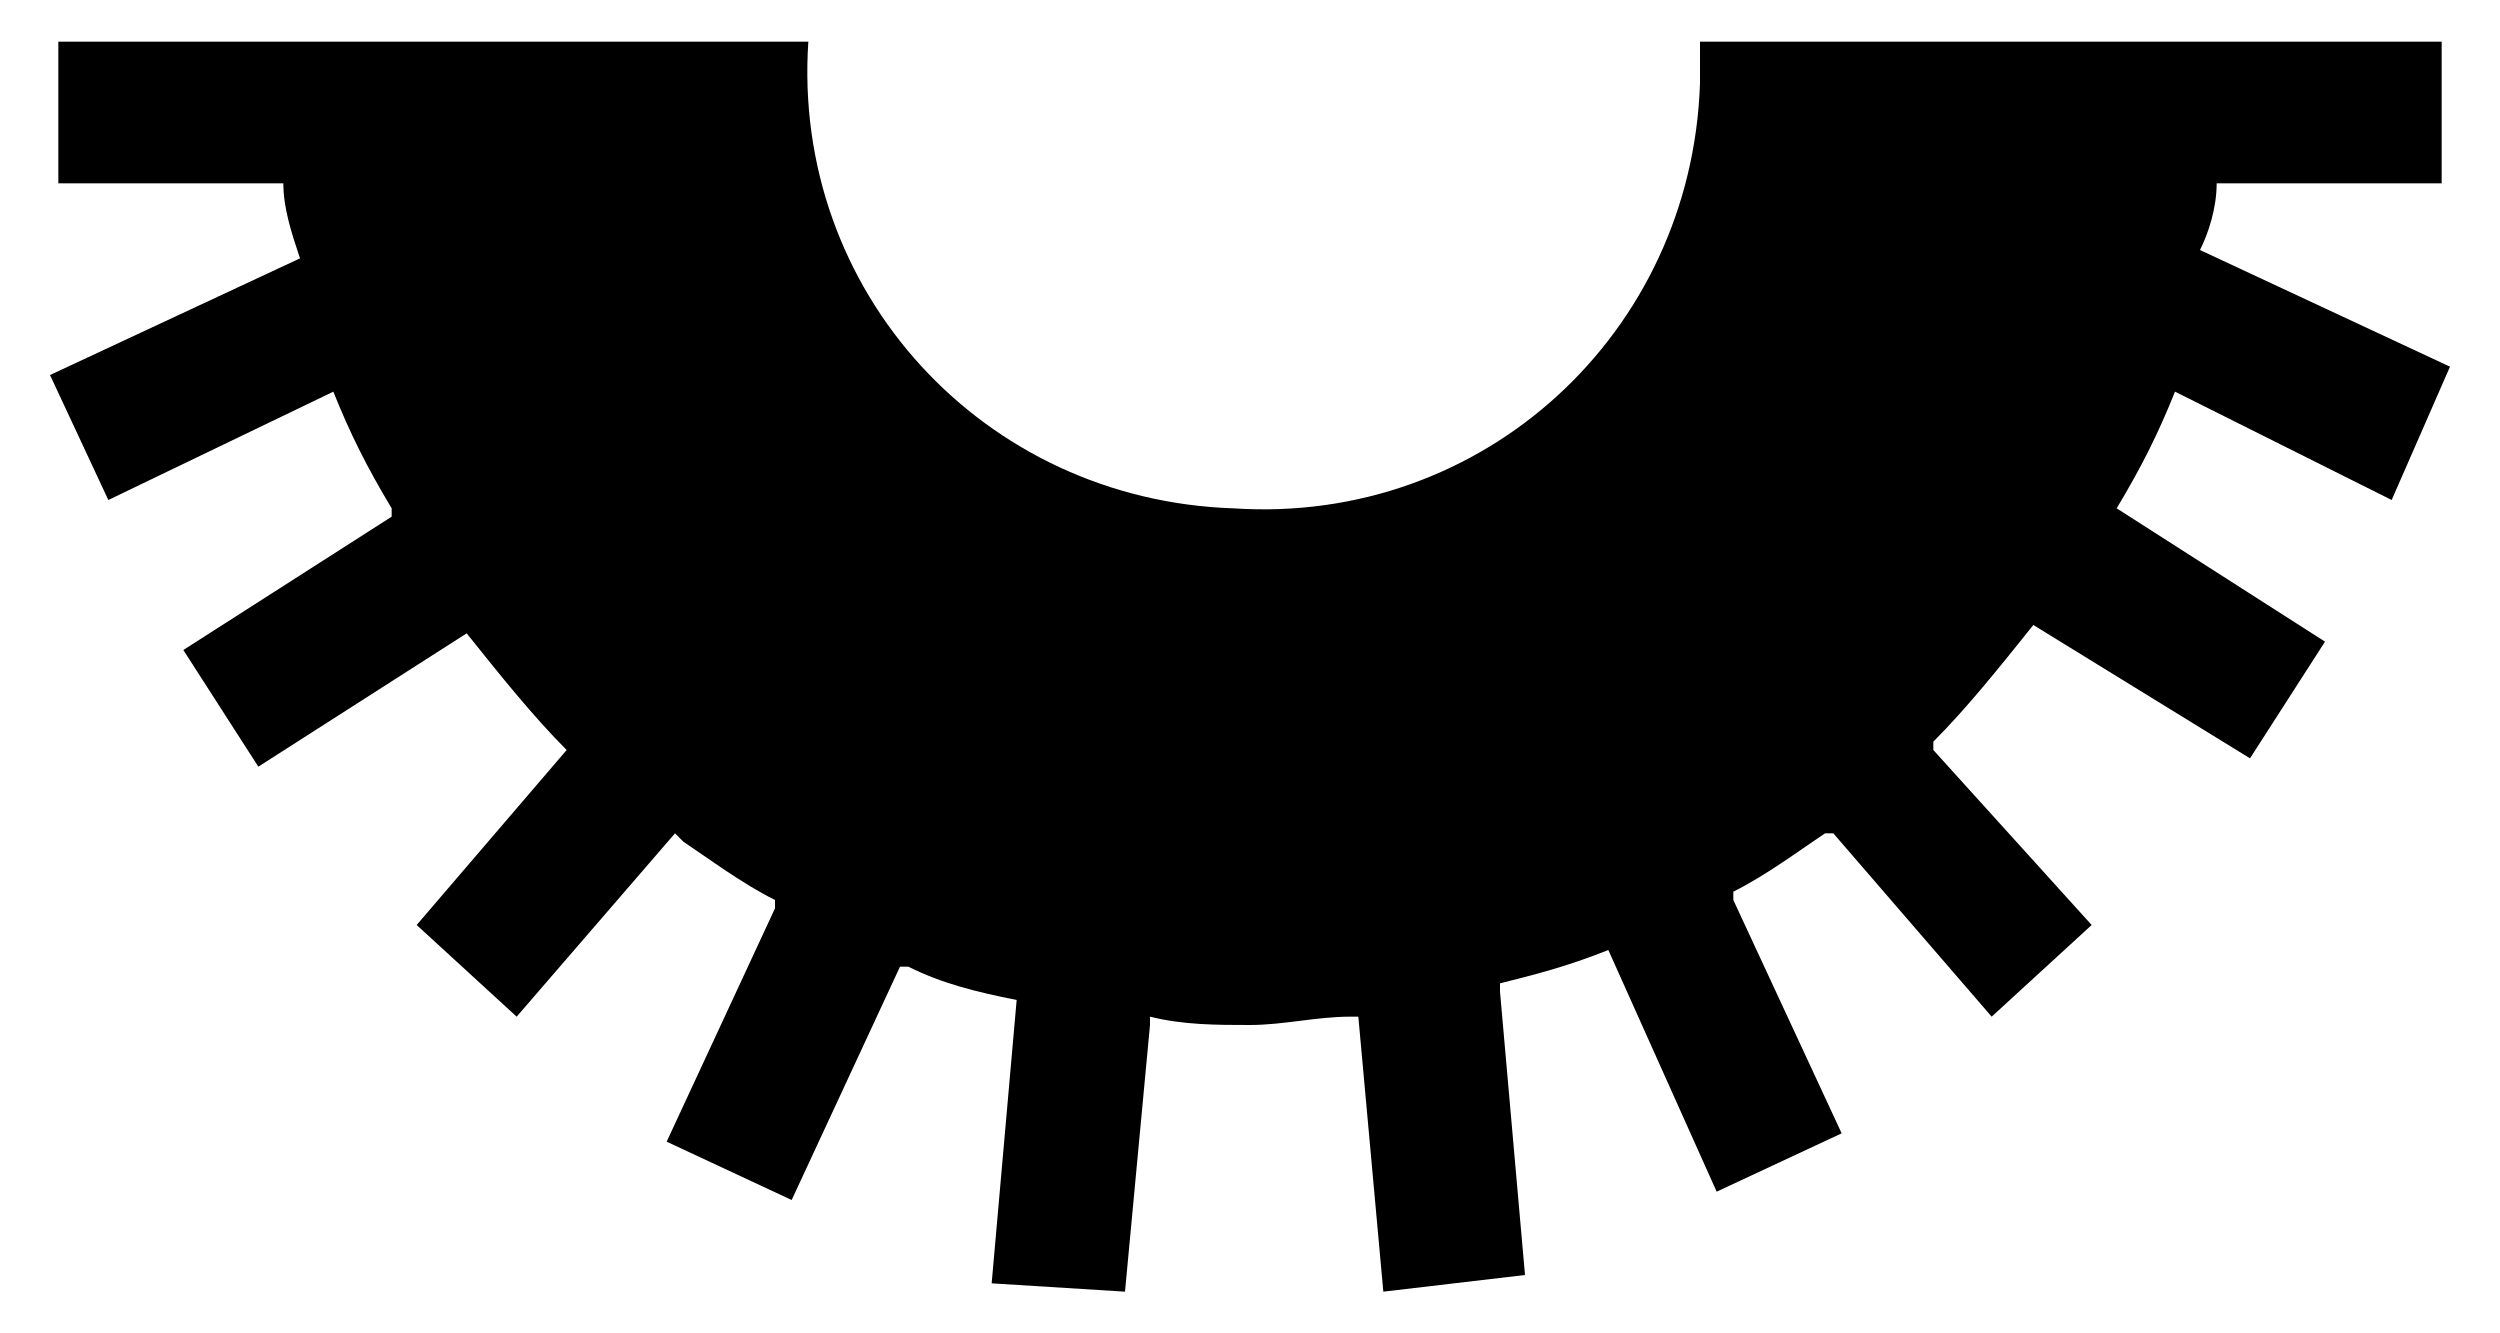 <?xml version="1.0" encoding="utf-8"?>
<!-- Generator: Adobe Illustrator 23.0.6, SVG Export Plug-In . SVG Version: 6.00 Build 0)  -->
<svg version="1.1" id="レイヤー_1" xmlns="http://www.w3.org/2000/svg" xmlns:xlink="http://www.w3.org/1999/xlink" x="0px"
	 y="0px" width="30px" height="16px" viewBox="0 0 30 16" style="enable-background:new 0 0 30 16;" xml:space="preserve">
<style type="text/css">
	.st0{fill:none;}
</style>
<title>icon_dial_bk</title>
<path d="M26.6,2.2h2.7V0.5h-8.9c0,0.2,0,0.3,0,0.5c-0.1,3-2.6,5.3-5.6,5.1c-3-0.1-5.3-2.6-5.1-5.6h-9v1.7h2.7c0,0.3,0.1,0.6,0.2,0.9
	l0,0l-3,1.4L1.3,6L4,4.7l0,0c0.2,0.5,0.4,0.9,0.7,1.4v0.1L2.2,7.8l0.9,1.4l2.5-1.6l0,0C6,8.1,6.4,8.6,6.8,9l0,0L5,11.1l1.2,1.1
	L8.1,10l0.1,0.1c0.3,0.2,0.7,0.5,1.1,0.7v0.1L8,13.7l1.5,0.7l1.3-2.8h0.1c0.4,0.2,0.8,0.3,1.3,0.4l0,0l-0.3,3.4l1.6,0.1l0.3-3.2
	v-0.1c0.4,0.1,0.8,0.1,1.2,0.1s0.8-0.1,1.2-0.1h0.1l0.3,3.3l1.7-0.2L18,11.9v-0.1c0.4-0.1,0.8-0.2,1.3-0.4l0,0l1.3,2.9l1.5-0.7
	l-1.3-2.8v-0.1c0.4-0.2,0.8-0.5,1.1-0.7H22l1.9,2.2l1.2-1.1L23.2,9V8.9C23.6,8.5,24,8,24.4,7.5l0,0L27,9.1l0.9-1.4l-2.5-1.6l0,0
	c0.3-0.5,0.5-0.9,0.7-1.4l0,0L28.7,6l0.7-1.6l-3-1.4l0,0C26.5,2.8,26.6,2.5,26.6,2.2z"/>
<rect class="st0" width="30" height="16"/>
</svg>
